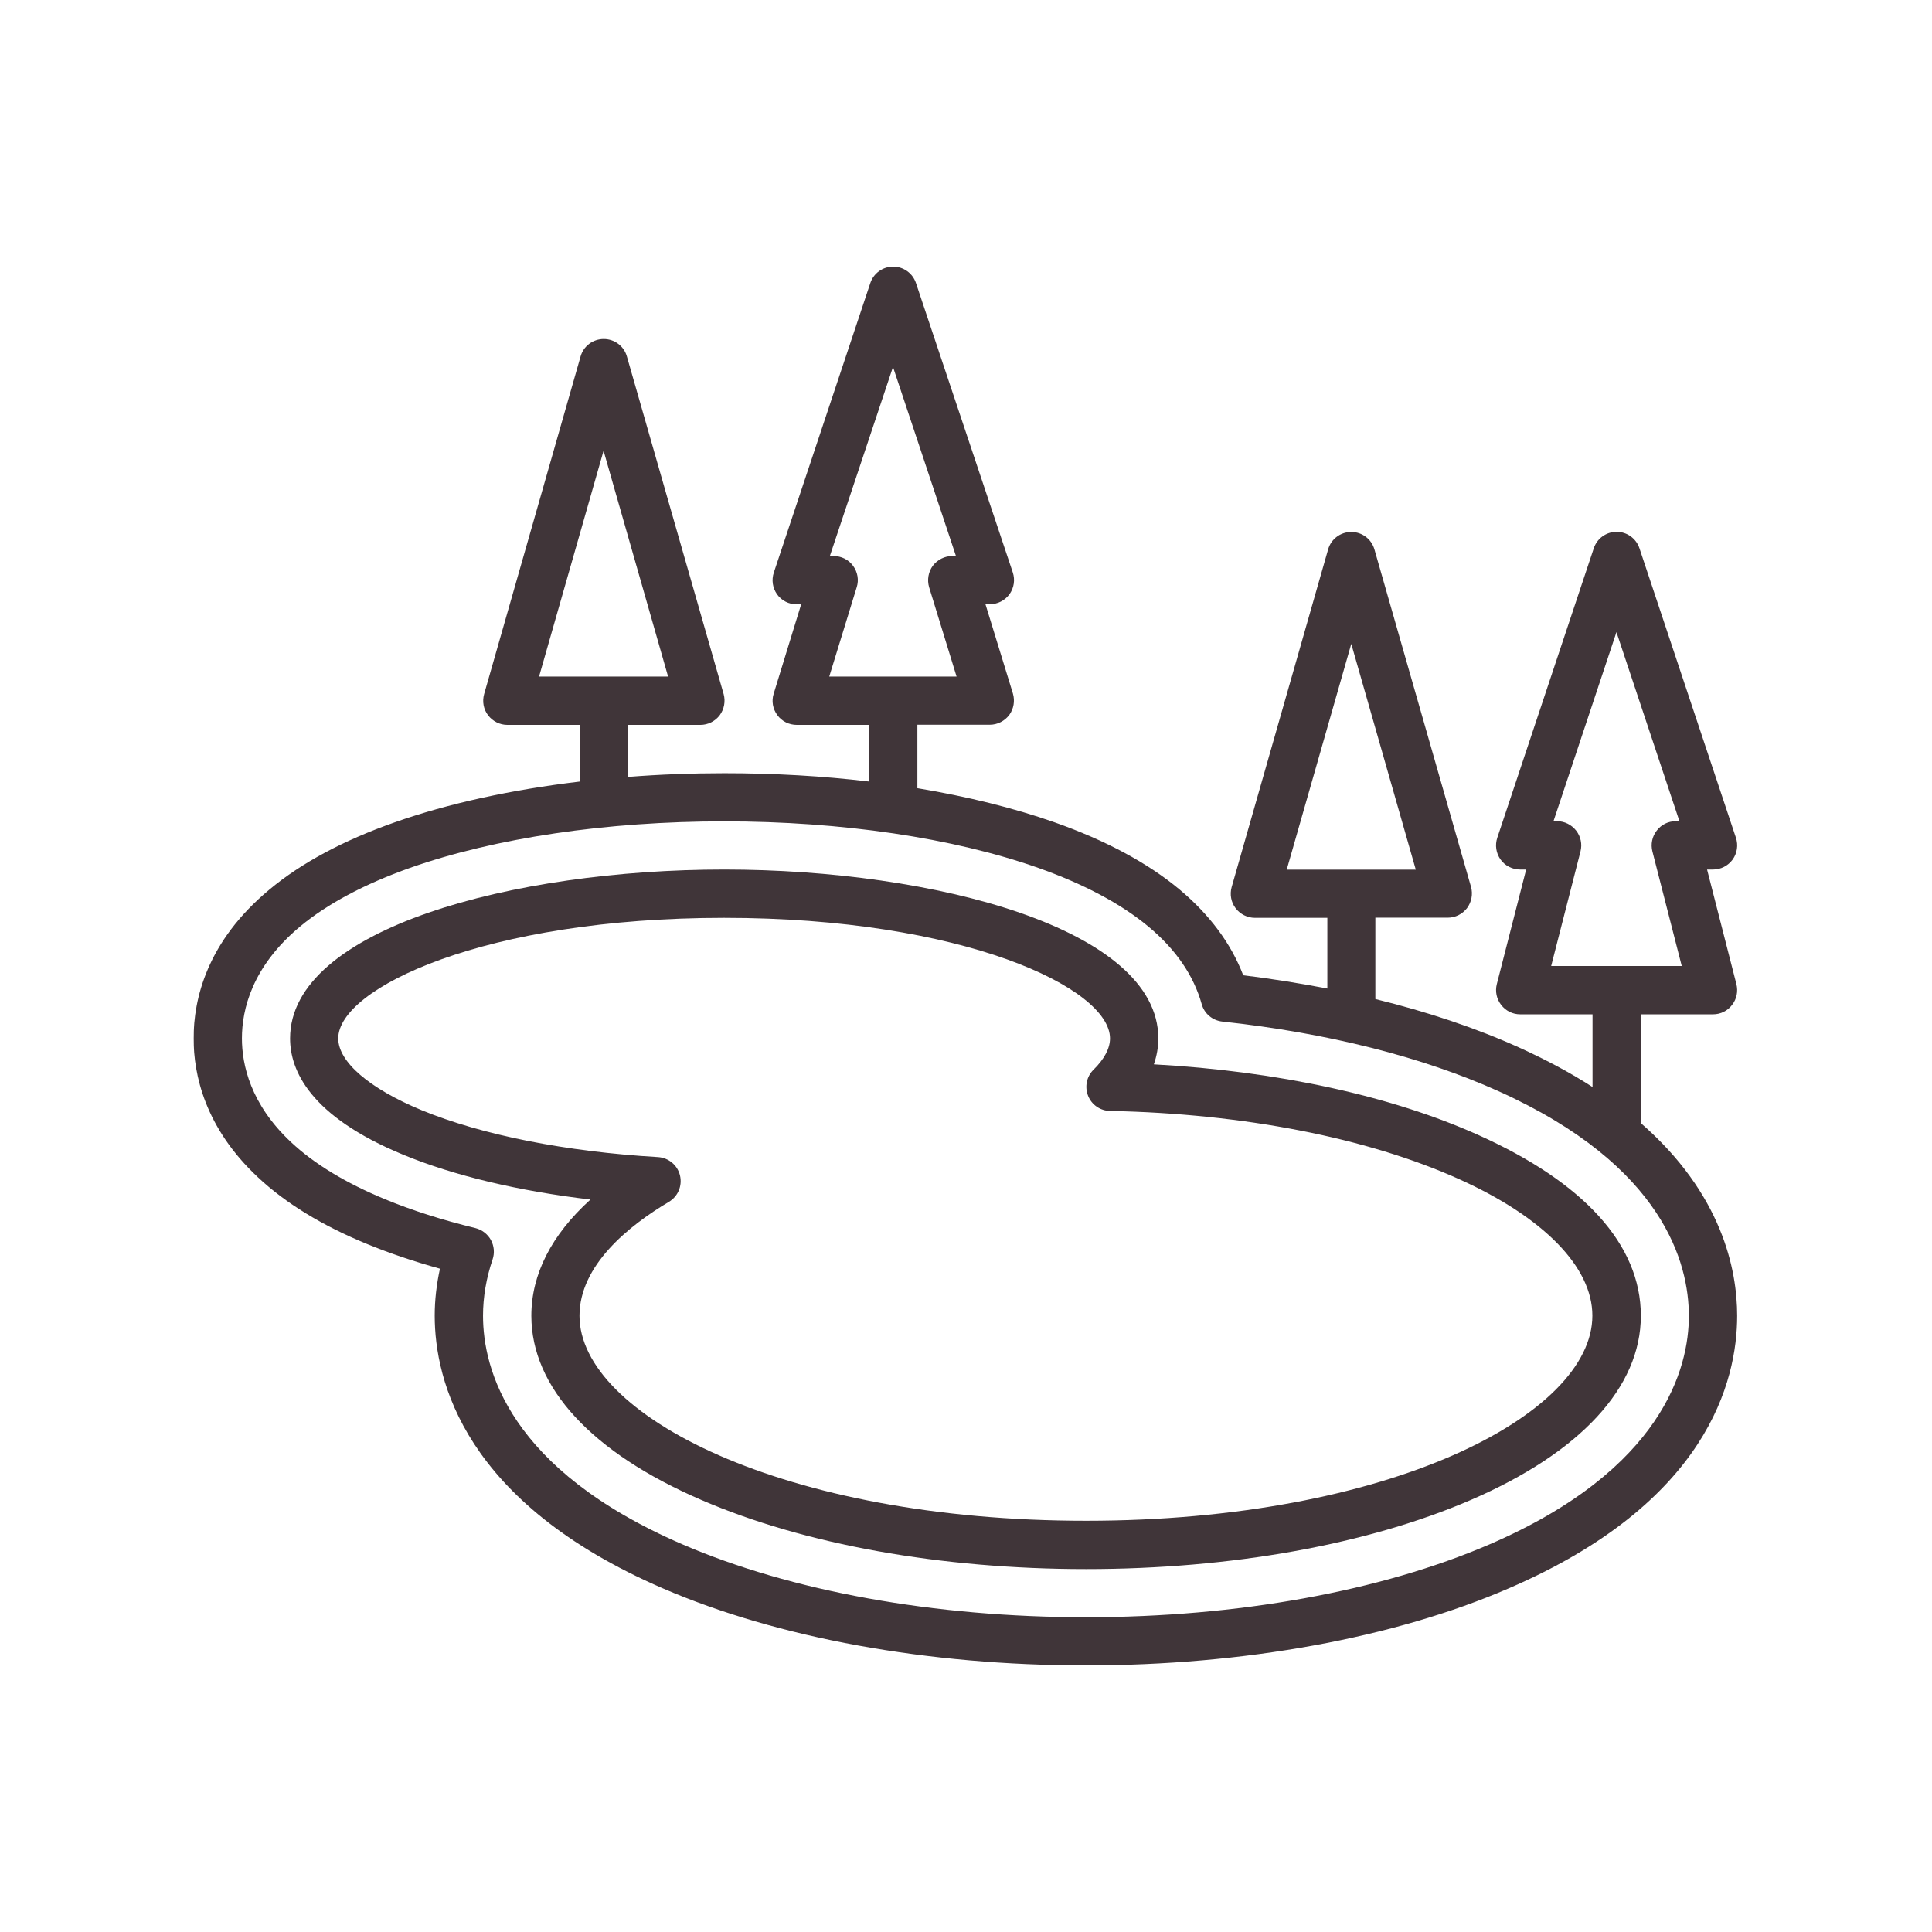 <svg width="1000" height="1000" viewBox="0 0 1000 1000" fill="none" xmlns="http://www.w3.org/2000/svg">
<path d="M765.568 587.648C720.188 567.195 661.146 554.409 597.23 550.893C598.751 546.503 599.548 542.029 599.548 537.471C599.548 480.747 483.782 450.07 374.808 450.07C265.829 450.07 150.146 480.669 150.146 537.471C150.146 553.93 160.292 577.737 208.787 597.711C234.834 608.497 268.469 616.487 305.62 620.883C285.485 639.096 275.021 659.549 275.021 681.044C275.021 718.034 306.256 751.909 362.98 776.357C416.35 799.445 487.136 812.148 562.157 812.148C637.178 812.148 707.886 799.445 761.334 776.357C818.058 751.831 849.298 718.034 849.298 681.044C849.298 644.049 819.495 611.935 765.568 587.648ZM562.079 787.143C405.245 787.143 299.943 732.253 299.943 681.044C299.943 655.076 325.11 634.622 346.204 622.081C350.917 619.284 353.235 613.773 351.959 608.419C350.678 603.065 346.042 599.232 340.532 598.909C292.917 596.117 249.454 587.487 218.214 574.622C191.209 563.44 175.074 549.617 175.074 537.471C175.074 511.43 251.053 475.076 374.808 475.076C498.563 475.076 574.542 511.43 574.542 537.471C574.542 542.586 571.667 548.096 565.995 553.69C562.396 557.206 561.36 562.56 563.199 567.195C565.032 571.826 569.506 574.945 574.542 575.023C643.568 576.383 707.725 588.924 755.261 610.336C799.042 630.07 824.209 655.878 824.209 680.961C824.292 732.253 718.912 787.143 562.079 787.143Z" fill="#403539"/>
<mask id="mask0_39_422" style="mask-type:luminance" maskUnits="userSpaceOnUse" x="100" y="138" width="800" height="724">
<path d="M100 138H900V862H100V138Z" fill="white"/>
</mask>
<g mask="url(#mask0_39_422)">
<path d="M849.219 581.25V525.005H886.688C890.522 525.005 894.199 523.25 896.516 520.135C898.912 517.099 899.709 513.104 898.751 509.349L883.574 450.068H886.688C890.683 450.068 894.438 448.151 896.834 444.875C899.152 441.599 899.792 437.443 898.511 433.609L848.579 283.807C846.902 278.693 842.105 275.26 836.756 275.26C831.402 275.26 826.61 278.693 824.928 283.807L774.995 433.609C773.719 437.443 774.355 441.599 776.673 444.875C778.99 448.151 782.824 450.068 786.818 450.068H789.938L774.756 509.349C773.798 513.104 774.594 517.016 776.995 520.135C779.391 523.25 782.985 525.005 786.818 525.005H824.292V562.635C813.266 555.526 800.563 548.656 786.1 542.104C763.969 532.12 738.964 523.729 711.881 517.099V474.995H749.35C753.266 474.995 756.938 473.156 759.339 470.042C761.652 466.922 762.454 462.849 761.412 459.094L711.402 284.365C709.881 279.016 705.011 275.339 699.417 275.339C693.824 275.339 688.949 279.016 687.433 284.365L637.501 459.172C636.459 462.927 637.178 467.005 639.574 470.12C641.975 473.234 645.647 475.073 649.563 475.073H687.032V511.667C672.891 508.948 658.433 506.63 643.49 504.792C637.178 488.333 626.074 473.396 610.495 460.375C594.115 446.708 572.303 434.969 545.782 425.62C524.688 418.188 500.641 412.276 474.834 407.964V375.125H512.303C516.298 375.125 519.975 373.208 522.37 370.094C524.688 366.896 525.407 362.823 524.287 358.99L510.068 312.729H512.386C516.381 312.729 520.136 310.813 522.532 307.536C524.85 304.26 525.485 300.104 524.209 296.271L474.115 146.547C472.438 141.438 467.641 138 462.292 138C456.938 138 452.146 141.438 450.464 146.547L400.532 296.349C399.256 300.188 399.891 304.339 402.209 307.615C404.527 310.891 408.36 312.807 412.355 312.807H414.673L400.454 359.068C399.256 362.823 399.975 366.974 402.37 370.172C404.688 373.37 408.443 375.203 412.438 375.203H449.907V404.526C425.86 401.651 400.693 400.214 374.964 400.214C358.027 400.214 341.329 400.849 325.032 402.13V375.203H362.501C366.417 375.203 370.094 373.37 372.49 370.25C374.808 367.135 375.605 363.063 374.568 359.307L324.475 184.5C322.954 179.146 318.084 175.469 312.49 175.469C306.896 175.469 302.021 179.146 300.506 184.5L250.574 359.307C249.532 363.063 250.251 367.135 252.646 370.25C255.048 373.37 258.719 375.203 262.636 375.203H300.105V404.526C264.714 408.76 231.954 415.87 204.152 425.698C177.626 435.047 155.896 446.708 139.438 460.453C107.001 487.375 100.209 517.177 100.209 537.469C100.209 556.083 105.964 583.651 133.527 609.375C147.745 622.719 166.683 634.302 189.771 643.807C201.438 648.604 214.141 652.917 227.719 656.672C225.964 664.74 225.006 672.891 225.006 680.958C225.006 714.594 240.344 777.714 343.089 822.13C402.61 847.859 480.344 862 562.001 862C643.652 862 721.469 847.859 780.907 822.13C883.813 777.792 899.152 714.755 899.152 681.042C899.152 657.151 891.324 617.922 849.219 581.25ZM802.881 500L818.058 440.719C819.016 436.964 818.219 433.047 815.824 429.932C813.423 426.896 809.829 425.057 805.995 425.057H804.079L836.673 327.188L869.272 425.057H867.355C863.516 425.057 859.844 426.818 857.527 429.932C855.131 432.969 854.329 436.964 855.287 440.719L870.469 500H802.881ZM666.022 450.068L699.417 333.26L732.813 450.146H666.022V450.068ZM429.214 350.198L443.438 303.938C444.636 300.188 443.917 296.031 441.516 292.833C439.204 289.641 435.449 287.802 431.454 287.802H429.532L462.209 189.932L494.808 287.802H492.891C488.896 287.802 485.219 289.719 482.824 292.833C480.506 296.031 479.787 300.104 480.907 303.938L495.126 350.198H429.214ZM279.011 350.198L312.407 233.313L345.803 350.198H279.011ZM771.162 799.281C714.678 823.651 640.454 837.073 562.079 837.073C483.704 837.073 409.48 823.651 353.074 799.281C263.433 760.536 250.011 708.604 250.011 681.042C250.011 671.375 251.688 661.547 254.964 651.88C256.084 648.521 255.766 644.927 254.089 641.813C252.407 638.776 249.532 636.536 246.1 635.661C229.001 631.505 213.183 626.474 199.282 620.719C178.985 612.333 162.61 602.422 150.626 591.161C129.61 571.505 125.219 551.052 125.219 537.469C125.219 522.531 130.412 500.318 155.339 479.547C169.48 467.802 188.652 457.578 212.303 449.188C256.324 433.688 314.006 425.141 374.808 425.141C435.605 425.141 493.37 433.688 537.313 449.188C561.037 457.578 580.214 467.802 594.355 479.547C608.579 491.37 617.844 504.875 622.001 519.734C623.355 524.688 627.589 528.203 632.704 528.76C686.87 534.594 736.329 547.057 775.792 564.875C861.36 603.464 874.147 654.198 874.147 681.042C874.225 707.885 860.803 760.536 771.162 799.281Z" fill="#403539"/>
</g>
</svg>
